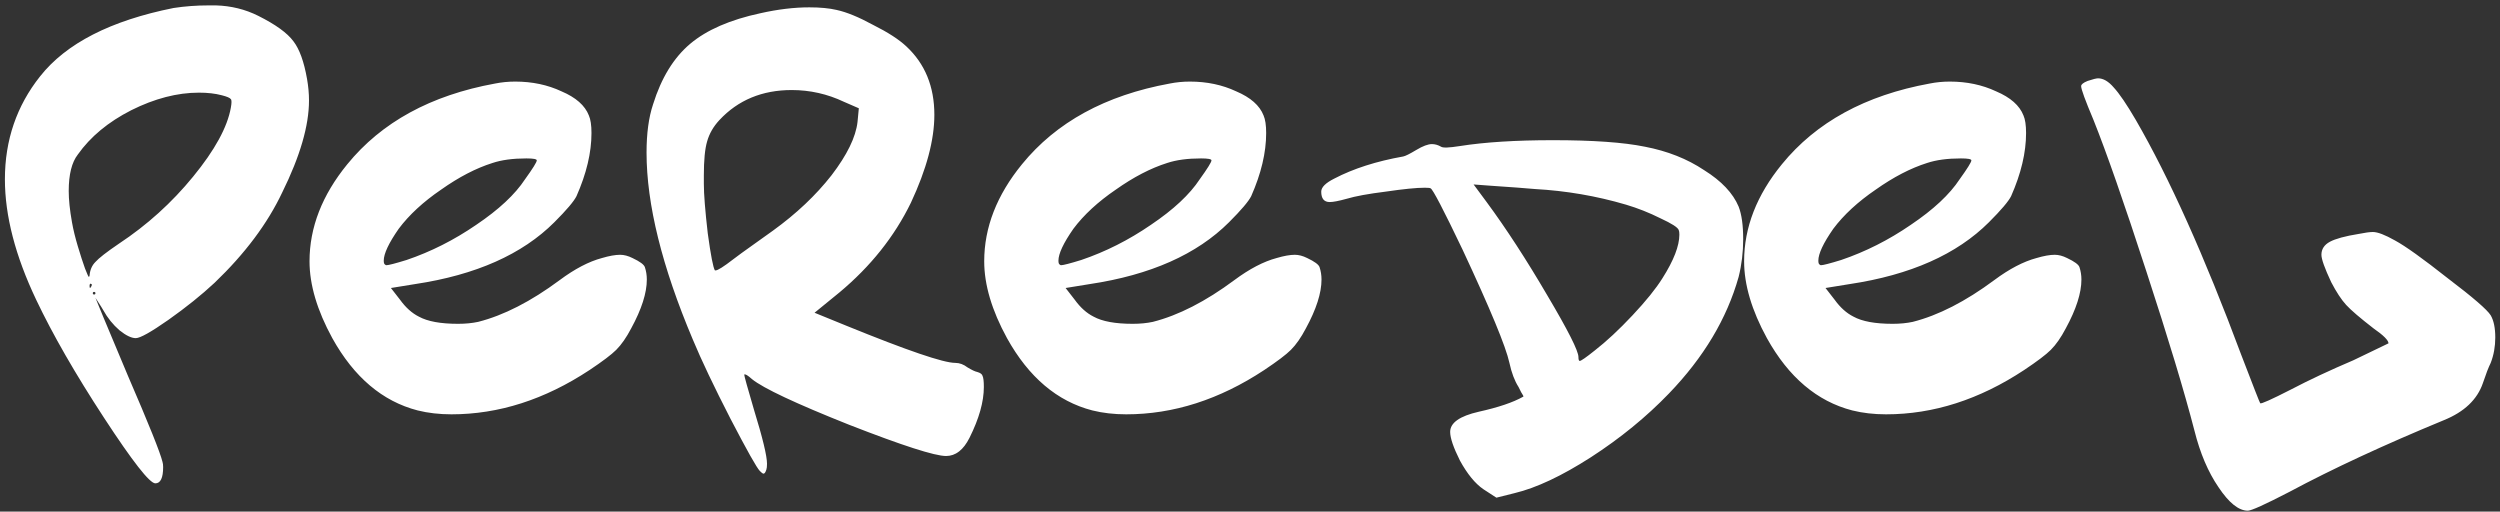 <?xml version="1.0" encoding="UTF-8"?> <svg xmlns="http://www.w3.org/2000/svg" width="215" height="44" viewBox="0 0 215 44" fill="none"><rect x="0" y="0" width="215" height="44" fill="#333333" stroke="none"/><path d="M8.094 25.328C8.169 25.328 8.206 25.291 8.206 25.216C8.206 25.141 8.169 25.104 8.094 25.104C8.019 25.104 7.982 25.141 7.982 25.216C7.982 25.291 8.019 25.328 8.094 25.328ZM7.702 24.6C7.702 24.712 7.721 24.768 7.758 24.768L7.87 24.6C7.907 24.525 7.907 24.469 7.87 24.432C7.758 24.357 7.702 24.413 7.702 24.6ZM19.07 8.192C18.51 8.043 17.857 7.968 17.11 7.968C15.243 7.968 13.302 8.472 11.286 9.48C9.307 10.488 7.777 11.757 6.694 13.288C6.171 13.96 5.91 15.005 5.91 16.424C5.91 17.171 6.003 18.067 6.19 19.112C6.302 19.747 6.47 20.437 6.694 21.184C6.918 21.931 7.123 22.565 7.31 23.088C7.497 23.573 7.609 23.816 7.646 23.816C7.683 23.779 7.702 23.741 7.702 23.704C7.739 23.219 7.907 22.827 8.206 22.528C8.505 22.192 9.177 21.669 10.222 20.96C12.649 19.355 14.777 17.432 16.606 15.192C18.473 12.915 19.555 10.936 19.854 9.256C19.928 8.845 19.928 8.603 19.854 8.528C19.779 8.416 19.518 8.304 19.07 8.192ZM14.926 0.688C15.896 0.539 16.904 0.464 17.95 0.464H18.566C19.872 0.501 21.086 0.8 22.206 1.36C23.699 2.107 24.707 2.835 25.23 3.544C25.753 4.216 26.145 5.299 26.406 6.792C26.518 7.427 26.574 8.043 26.574 8.64C26.574 10.805 25.808 13.437 24.278 16.536C23.009 19.224 21.067 21.819 18.454 24.32C17.334 25.365 16.009 26.429 14.478 27.512C12.985 28.557 12.051 29.08 11.678 29.08C11.305 29.08 10.838 28.856 10.278 28.408C9.718 27.923 9.251 27.344 8.878 26.672C8.841 26.597 8.785 26.504 8.71 26.392L8.206 25.608C8.206 25.645 9.139 27.885 11.006 32.328C12.798 36.472 13.787 38.936 13.974 39.72C14.011 39.832 14.03 39.981 14.03 40.168C14.03 41.101 13.806 41.568 13.358 41.568C12.873 41.568 11.398 39.683 8.934 35.912C6.47 32.141 4.529 28.763 3.11 25.776C1.318 22.005 0.422 18.552 0.422 15.416C0.422 12.056 1.43 9.107 3.446 6.568C5.686 3.731 9.513 1.771 14.926 0.688ZM46.163 13.792C46.163 13.68 45.864 13.624 45.267 13.624C44.109 13.624 43.139 13.755 42.355 14.016C40.936 14.464 39.461 15.229 37.931 16.312C36.4 17.357 35.187 18.477 34.291 19.672C33.432 20.904 33.002 21.819 33.002 22.416C33.002 22.603 33.04 22.715 33.114 22.752C33.152 22.789 33.189 22.808 33.227 22.808C33.413 22.808 33.992 22.659 34.962 22.36C37.053 21.651 39.05 20.643 40.955 19.336C42.896 18.029 44.296 16.723 45.154 15.416C45.827 14.483 46.163 13.941 46.163 13.792ZM42.578 7.184C43.139 7.072 43.717 7.016 44.315 7.016C45.77 7.016 47.096 7.296 48.291 7.856C49.523 8.379 50.306 9.069 50.642 9.928C50.792 10.264 50.867 10.768 50.867 11.44C50.867 13.12 50.437 14.931 49.578 16.872C49.355 17.32 48.72 18.067 47.675 19.112C44.912 21.875 40.917 23.648 35.691 24.432L33.618 24.768L34.403 25.776C34.888 26.448 35.429 26.933 36.026 27.232C36.773 27.643 37.893 27.848 39.386 27.848C40.021 27.848 40.6 27.792 41.123 27.68C43.325 27.12 45.658 25.925 48.123 24.096C49.429 23.125 50.642 22.491 51.763 22.192C52.397 22.005 52.92 21.912 53.331 21.912C53.666 21.912 54.021 22.005 54.395 22.192C55.029 22.491 55.384 22.752 55.459 22.976C55.571 23.312 55.627 23.667 55.627 24.04C55.627 25.197 55.178 26.597 54.282 28.24C53.872 29.024 53.443 29.64 52.995 30.088C52.584 30.499 51.819 31.077 50.699 31.824C46.853 34.363 42.896 35.632 38.827 35.632C37.781 35.632 36.81 35.52 35.914 35.296C32.891 34.512 30.445 32.44 28.578 29.08C27.272 26.691 26.619 24.488 26.619 22.472C26.619 19.56 27.701 16.779 29.866 14.128C32.816 10.507 37.053 8.192 42.578 7.184ZM72.571 8.752C71.152 8.08 69.659 7.744 68.091 7.744C65.552 7.744 63.48 8.603 61.875 10.32C61.352 10.88 60.998 11.496 60.811 12.168C60.624 12.803 60.531 13.773 60.531 15.08V15.808C60.531 16.704 60.643 18.123 60.867 20.064C61.128 21.968 61.334 23.032 61.483 23.256H61.539C61.725 23.256 62.23 22.939 63.051 22.304C63.387 22.043 64.003 21.595 64.899 20.96C65.832 20.288 66.355 19.915 66.467 19.84C68.483 18.384 70.163 16.797 71.507 15.08C72.851 13.325 73.597 11.795 73.747 10.488L73.859 9.312L72.571 8.752ZM65.403 1.136C66.896 0.8 68.296 0.632 69.603 0.632C70.536 0.632 71.32 0.707 71.955 0.856C72.814 1.043 73.859 1.472 75.091 2.144C76.36 2.779 77.312 3.395 77.947 3.992C79.552 5.485 80.355 7.445 80.355 9.872C80.355 12.037 79.683 14.557 78.339 17.432C76.92 20.344 74.867 22.92 72.179 25.16L70.051 26.896L72.795 28.016C78.022 30.144 81.139 31.208 82.147 31.208C82.52 31.208 82.875 31.339 83.211 31.6C83.584 31.824 83.864 31.955 84.051 31.992C84.312 32.067 84.462 32.179 84.499 32.328C84.573 32.477 84.611 32.795 84.611 33.28C84.611 34.549 84.2 36.005 83.379 37.648C82.856 38.693 82.184 39.216 81.363 39.216C80.392 39.216 77.611 38.32 73.019 36.528C68.427 34.699 65.645 33.392 64.675 32.608C64.302 32.272 64.078 32.141 64.003 32.216C64.003 32.328 64.283 33.336 64.843 35.24C65.59 37.667 65.963 39.216 65.963 39.888C65.963 40.112 65.944 40.28 65.907 40.392C65.832 40.616 65.757 40.728 65.683 40.728C65.645 40.765 65.534 40.691 65.347 40.504C65.085 40.243 64.246 38.749 62.827 36.024C61.408 33.261 60.325 30.984 59.579 29.192C56.928 22.92 55.603 17.563 55.603 13.12C55.603 11.477 55.789 10.096 56.163 8.976C56.872 6.699 57.936 4.963 59.355 3.768C60.773 2.573 62.789 1.696 65.403 1.136ZM104.186 13.792C104.186 13.68 103.887 13.624 103.29 13.624C102.133 13.624 101.162 13.755 100.378 14.016C98.959 14.464 97.485 15.229 95.954 16.312C94.423 17.357 93.21 18.477 92.314 19.672C91.455 20.904 91.026 21.819 91.026 22.416C91.026 22.603 91.063 22.715 91.138 22.752C91.175 22.789 91.213 22.808 91.25 22.808C91.437 22.808 92.015 22.659 92.986 22.36C95.077 21.651 97.074 20.643 98.978 19.336C100.919 18.029 102.319 16.723 103.178 15.416C103.85 14.483 104.186 13.941 104.186 13.792ZM100.602 7.184C101.162 7.072 101.741 7.016 102.338 7.016C103.794 7.016 105.119 7.296 106.314 7.856C107.546 8.379 108.33 9.069 108.666 9.928C108.815 10.264 108.89 10.768 108.89 11.44C108.89 13.12 108.461 14.931 107.602 16.872C107.378 17.32 106.743 18.067 105.698 19.112C102.935 21.875 98.941 23.648 93.714 24.432L91.642 24.768L92.426 25.776C92.911 26.448 93.453 26.933 94.05 27.232C94.797 27.643 95.917 27.848 97.41 27.848C98.045 27.848 98.623 27.792 99.146 27.68C101.349 27.12 103.682 25.925 106.146 24.096C107.453 23.125 108.666 22.491 109.786 22.192C110.421 22.005 110.943 21.912 111.354 21.912C111.69 21.912 112.045 22.005 112.418 22.192C113.053 22.491 113.407 22.752 113.482 22.976C113.594 23.312 113.65 23.667 113.65 24.04C113.65 25.197 113.202 26.597 112.306 28.24C111.895 29.024 111.466 29.64 111.018 30.088C110.607 30.499 109.842 31.077 108.722 31.824C104.877 34.363 100.919 35.632 96.85 35.632C95.805 35.632 94.834 35.52 93.938 35.296C90.914 34.512 88.469 32.44 86.602 29.08C85.295 26.691 84.642 24.488 84.642 22.472C84.642 19.56 85.725 16.779 87.89 14.128C90.839 10.507 95.077 8.192 100.602 7.184ZM131.994 16.256C131.173 16.181 129.922 16.088 128.242 15.976L126.73 15.864L127.85 17.376C129.53 19.653 131.266 22.323 133.058 25.384C134.85 28.408 135.746 30.181 135.746 30.704C135.746 30.928 135.784 31.04 135.858 31.04C135.97 31.04 136.4 30.741 137.146 30.144C138.154 29.36 139.237 28.352 140.394 27.12C141.552 25.888 142.41 24.824 142.97 23.928C143.941 22.397 144.426 21.147 144.426 20.176C144.426 19.989 144.408 19.859 144.37 19.784C144.296 19.56 143.773 19.224 142.802 18.776C141.832 18.291 140.842 17.899 139.834 17.6C137.296 16.853 134.682 16.405 131.994 16.256ZM125.554 12.56C127.682 12.224 130.352 12.056 133.562 12.056C136.997 12.056 139.629 12.243 141.458 12.616C143.4 12.989 145.098 13.661 146.554 14.632C148.048 15.565 149.037 16.611 149.522 17.768C149.784 18.44 149.914 19.373 149.914 20.568C149.914 21.688 149.784 22.771 149.522 23.816C148.514 27.4 146.517 30.741 143.53 33.84C141.589 35.856 139.349 37.685 136.81 39.328C134.309 40.933 132.125 41.96 130.258 42.408L128.69 42.8L127.57 42.072C126.861 41.587 126.189 40.765 125.554 39.608C124.994 38.488 124.714 37.667 124.714 37.144C124.714 36.36 125.536 35.781 127.178 35.408C128.858 35.035 130.128 34.605 130.986 34.12C131.024 34.12 131.024 34.083 130.986 34.008C130.949 33.933 130.893 33.84 130.818 33.728C130.744 33.579 130.669 33.429 130.594 33.28C130.258 32.757 129.997 32.067 129.81 31.208C129.512 29.827 128.168 26.579 125.778 21.464C124.136 18.029 123.221 16.275 123.034 16.2C122.997 16.163 122.829 16.144 122.53 16.144C121.821 16.144 120.701 16.256 119.17 16.48C117.677 16.667 116.557 16.872 115.81 17.096C115.138 17.283 114.653 17.376 114.354 17.376C113.869 17.376 113.626 17.077 113.626 16.48C113.626 16.107 114 15.733 114.746 15.36C116.389 14.501 118.368 13.867 120.682 13.456C120.869 13.419 121.242 13.232 121.802 12.896C122.362 12.56 122.81 12.392 123.146 12.392C123.408 12.392 123.669 12.467 123.93 12.616C124.08 12.728 124.621 12.709 125.554 12.56ZM169.538 13.792C169.538 13.68 169.239 13.624 168.642 13.624C167.484 13.624 166.514 13.755 165.73 14.016C164.311 14.464 162.836 15.229 161.306 16.312C159.775 17.357 158.562 18.477 157.666 19.672C156.807 20.904 156.378 21.819 156.378 22.416C156.378 22.603 156.415 22.715 156.49 22.752C156.527 22.789 156.564 22.808 156.602 22.808C156.788 22.808 157.367 22.659 158.338 22.36C160.428 21.651 162.426 20.643 164.329 19.336C166.271 18.029 167.671 16.723 168.53 15.416C169.202 14.483 169.538 13.941 169.538 13.792ZM165.954 7.184C166.514 7.072 167.092 7.016 167.69 7.016C169.146 7.016 170.471 7.296 171.666 7.856C172.898 8.379 173.682 9.069 174.018 9.928C174.167 10.264 174.242 10.768 174.242 11.44C174.242 13.12 173.812 14.931 172.954 16.872C172.73 17.32 172.095 18.067 171.05 19.112C168.287 21.875 164.292 23.648 159.066 24.432L156.994 24.768L157.778 25.776C158.263 26.448 158.804 26.933 159.402 27.232C160.148 27.643 161.268 27.848 162.762 27.848C163.396 27.848 163.975 27.792 164.498 27.68C166.7 27.12 169.034 25.925 171.498 24.096C172.804 23.125 174.018 22.491 175.138 22.192C175.772 22.005 176.295 21.912 176.706 21.912C177.042 21.912 177.396 22.005 177.77 22.192C178.404 22.491 178.759 22.752 178.834 22.976C178.946 23.312 179.002 23.667 179.002 24.04C179.002 25.197 178.554 26.597 177.658 28.24C177.247 29.024 176.818 29.64 176.37 30.088C175.959 30.499 175.194 31.077 174.074 31.824C170.228 34.363 166.271 35.632 162.202 35.632C161.156 35.632 160.186 35.52 159.29 35.296C156.266 34.512 153.82 32.44 151.954 29.08C150.647 26.691 149.994 24.488 149.994 22.472C149.994 19.56 151.076 16.779 153.242 14.128C156.191 10.507 160.428 8.192 165.954 7.184ZM179.538 6.96C179.986 6.811 180.285 6.736 180.434 6.736C180.882 6.736 181.33 6.997 181.778 7.52C182.263 8.043 182.898 8.976 183.682 10.32C186.557 15.285 189.581 22.024 192.754 30.536C193.799 33.261 194.341 34.643 194.378 34.68C194.453 34.755 195.33 34.363 197.01 33.504C198.578 32.683 200.37 31.843 202.386 30.984L205.41 29.528C205.41 29.267 204.981 28.837 204.122 28.24C202.965 27.344 202.181 26.672 201.77 26.224C201.359 25.776 200.93 25.123 200.482 24.264C199.922 23.069 199.642 22.285 199.642 21.912C199.642 21.427 199.885 21.053 200.37 20.792C200.855 20.531 201.677 20.307 202.834 20.12C203.394 20.008 203.805 19.952 204.066 19.952C204.477 19.952 205.111 20.195 205.97 20.68C206.866 21.165 208.378 22.248 210.506 23.928C212.671 25.571 213.903 26.635 214.202 27.12C214.463 27.568 214.594 28.203 214.594 29.024C214.594 29.808 214.463 30.536 214.202 31.208C214.015 31.581 213.791 32.16 213.53 32.944C213.045 34.363 211.925 35.427 210.17 36.136C205.018 38.264 200.594 40.317 196.898 42.296C194.807 43.379 193.613 43.92 193.314 43.92C192.53 43.92 191.69 43.248 190.794 41.904C189.898 40.597 189.207 38.973 188.722 37.032C187.863 33.709 186.482 29.136 184.578 23.312C182.674 17.451 181.162 13.12 180.042 10.32C179.333 8.64 178.978 7.669 178.978 7.408C178.978 7.259 179.165 7.109 179.538 6.96Z" fill="white"></path></svg> 